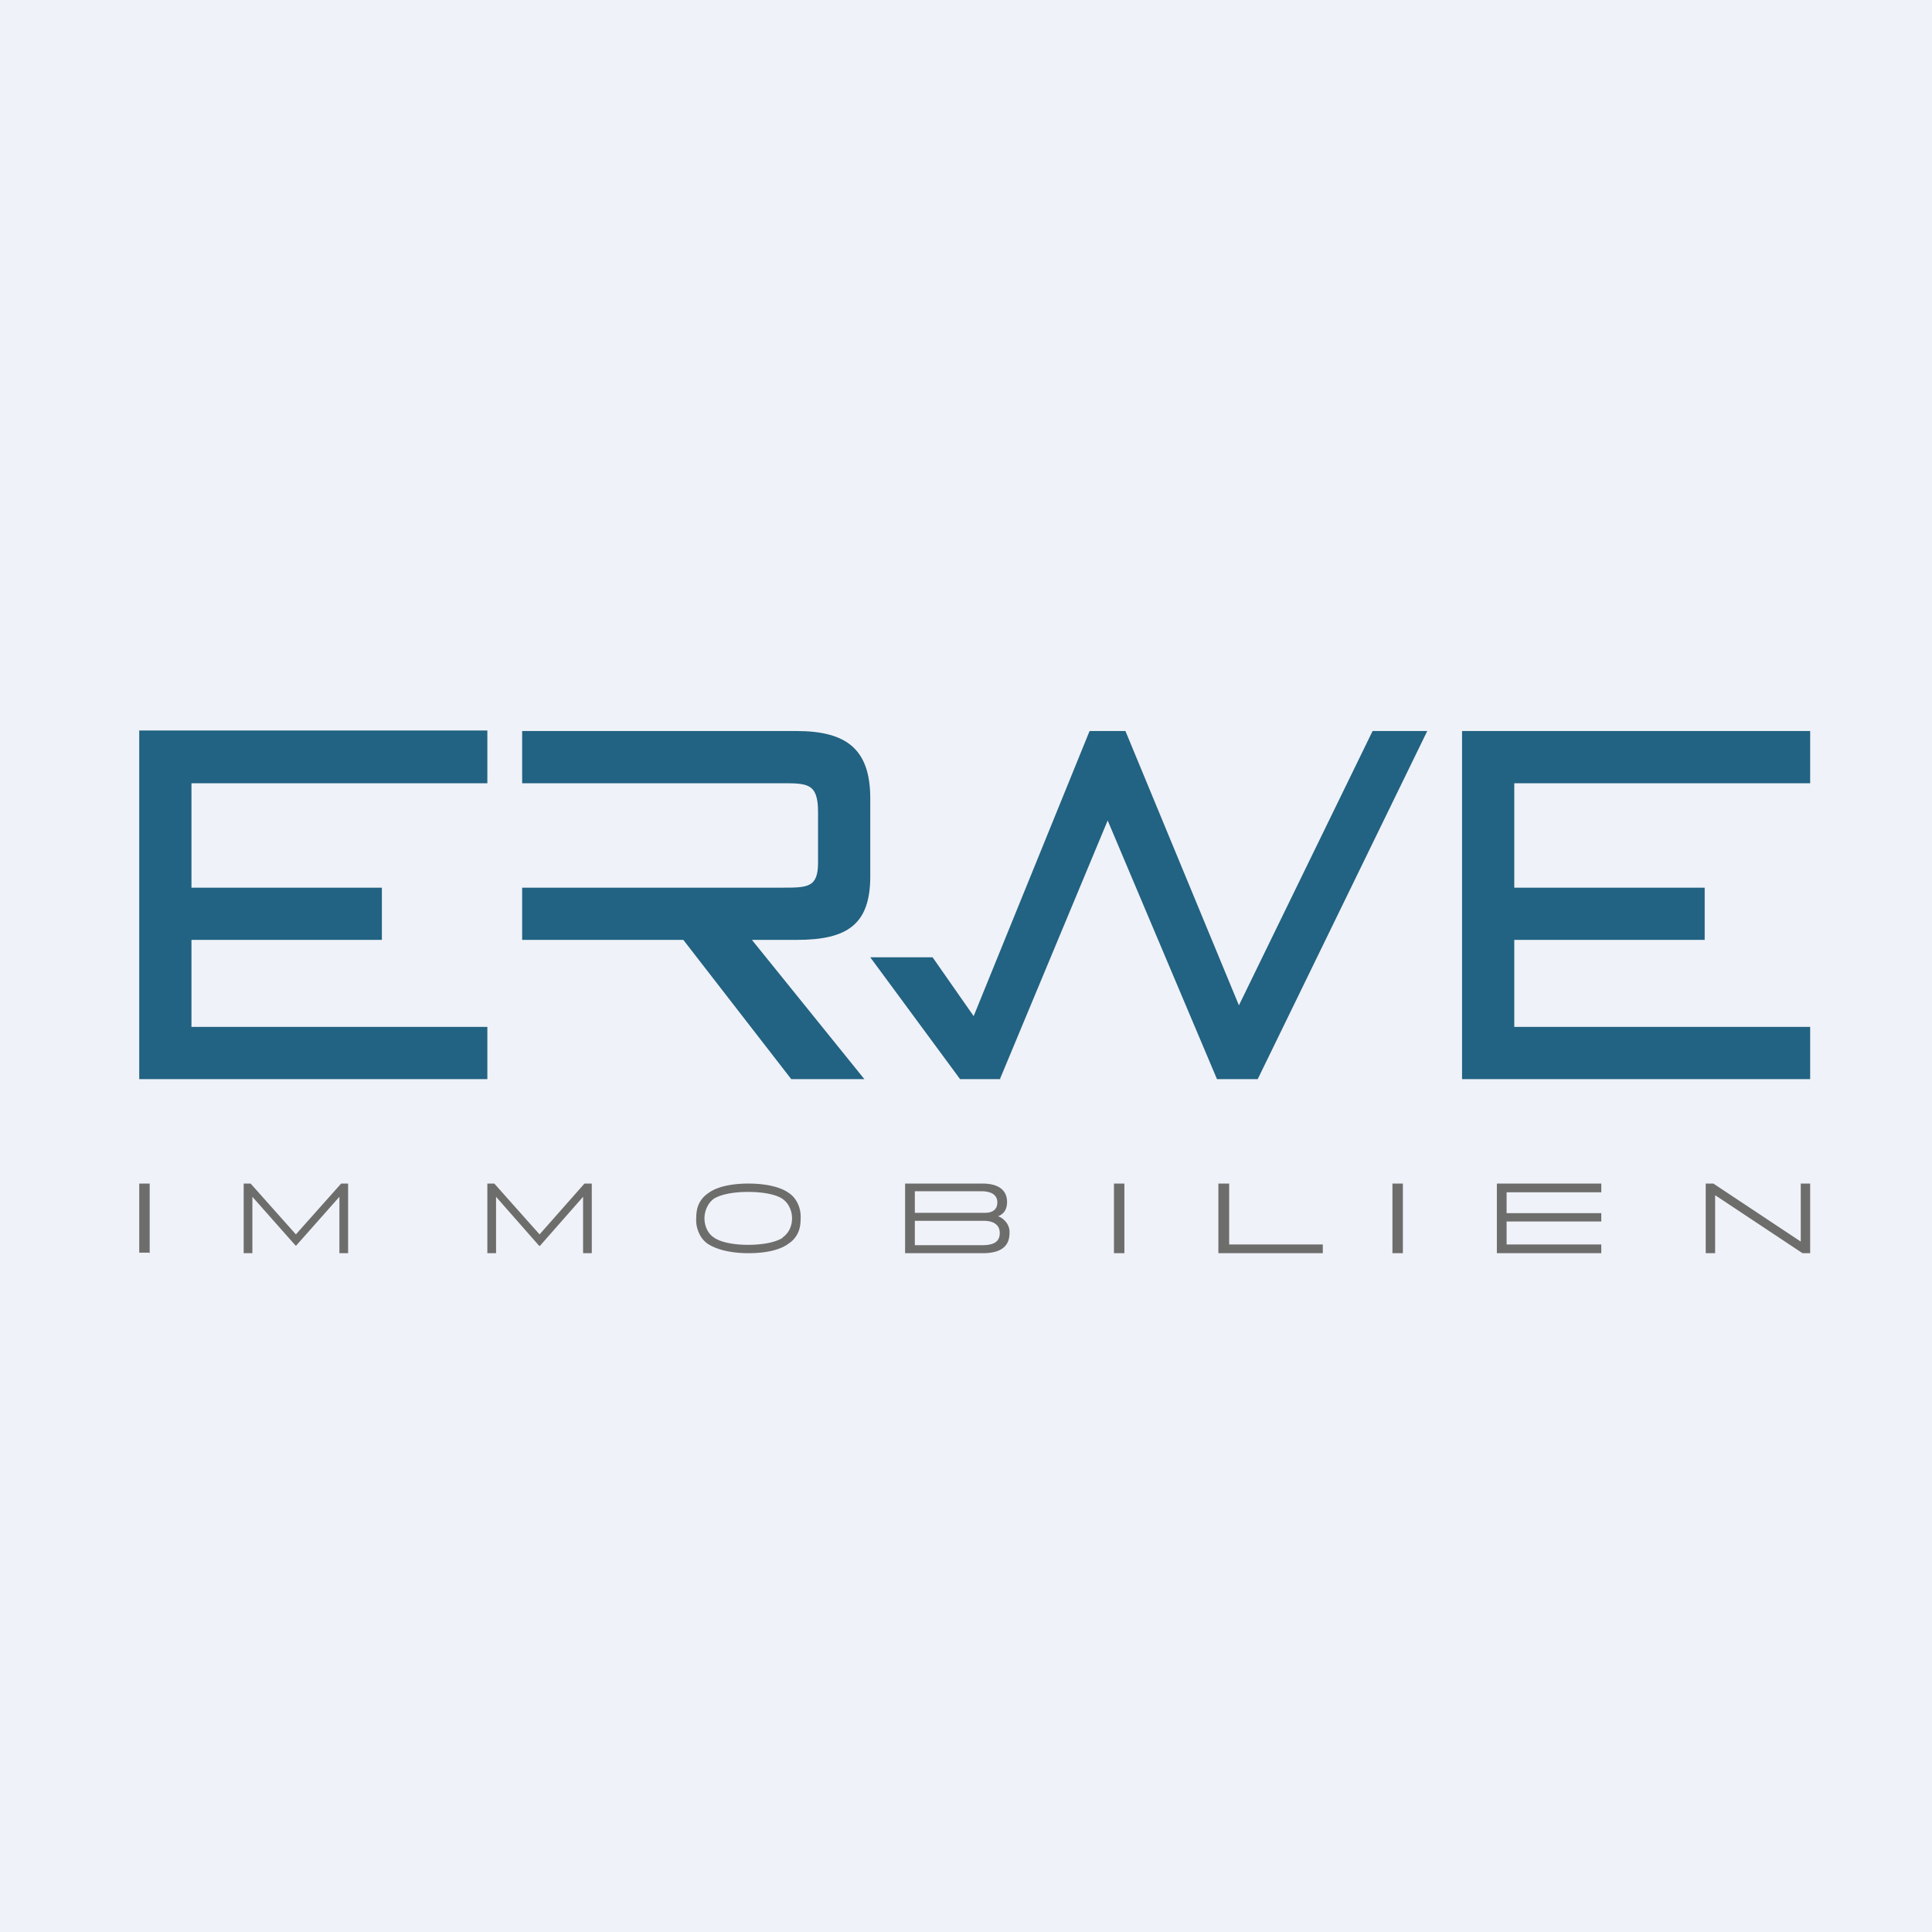 <?xml version="1.0" encoding="UTF-8"?>
<!-- generated by Finnhub -->
<svg viewBox="0 0 55.5 55.5" xmlns="http://www.w3.org/2000/svg">
<path d="M 0,0 H 55.5 V 55.5 H 0 Z" fill="rgb(239, 242, 248)"/>
<path d="M 3.99,20.985 H 14 V 22.5 H 5.5 V 25.5 H 10.97 V 27 H 5.5 V 29.5 H 14 V 31 H 4 V 21 Z M 42,21 H 52 V 22.5 H 43.5 V 25.5 H 48.97 V 27 H 43.5 V 29.5 H 52 V 31 H 42 V 21 Z" fill="rgb(34, 98, 130)"/>
<path d="M 4.29,35.985 H 4 V 34 H 4.3 V 36 Z M 9.75,34.38 L 8.51,35.78 H 8.49 L 7.25,34.38 V 36 H 7 V 34 H 7.2 L 8.5,35.46 L 9.8,34 H 10 V 36 H 9.75 V 34.38 Z M 16.75,34.38 L 15.51,35.79 H 15.49 L 14.25,34.38 V 36 H 14 V 34 H 14.2 L 15.5,35.46 L 16.79,34 H 17 V 36 H 16.75 V 34.38 Z M 20.33,35.73 A 0.72,0.72 0 0,1 20.08,35.42 A 0.87,0.87 0 0,1 20,35 C 20,34.85 20.02,34.7 20.08,34.58 A 0.75,0.75 0 0,1 20.34,34.28 C 20.56,34.11 20.96,34 21.5,34 C 22.04,34 22.44,34.11 22.66,34.27 C 22.77,34.34 22.86,34.45 22.92,34.58 A 0.9,0.9 0 0,1 23,35 C 23,35.15 22.98,35.3 22.92,35.42 A 0.72,0.72 0 0,1 22.66,35.72 C 22.44,35.89 22.05,36 21.5,36 C 20.95,36 20.56,35.88 20.33,35.73 Z M 22.48,35.55 A 0.62,0.62 0 0,0 22.68,35.32 A 0.74,0.74 0 0,0 22.68,34.68 A 0.62,0.62 0 0,0 22.48,34.44 C 22.3,34.32 21.95,34.24 21.49,34.24 C 21.03,34.24 20.69,34.32 20.5,34.44 A 0.63,0.63 0 0,0 20.31,34.68 A 0.74,0.74 0 0,0 20.31,35.32 C 20.36,35.42 20.43,35.5 20.51,35.55 C 20.69,35.68 21.05,35.76 21.49,35.76 C 21.94,35.76 22.29,35.68 22.48,35.56 Z M 28.67,34.94 C 28.77,34.97 28.85,35.04 28.91,35.12 C 28.97,35.2 29.01,35.31 29,35.42 C 29,35.79 28.77,36 28.23,36 H 26 V 34 H 28.22 C 28.77,34 28.93,34.26 28.93,34.53 C 28.93,34.62 28.91,34.71 28.87,34.78 A 0.4,0.4 0 0,1 28.67,34.94 Z M 28.3,34.84 C 28.48,34.84 28.65,34.77 28.65,34.54 C 28.65,34.37 28.54,34.22 28.18,34.22 H 26.28 V 34.84 H 28.3 Z M 26.28,35.07 V 35.77 H 28.22 C 28.59,35.77 28.72,35.64 28.72,35.42 C 28.72,35.2 28.56,35.07 28.26,35.07 H 26.28 Z M 32.3,36 H 32 V 34 H 32.3 V 36 Z M 35.31,35.75 H 38 V 36 H 35 V 34 H 35.31 V 35.75 Z M 40.3,36 H 40 V 34 H 40.3 V 36 Z M 43.28,35.08 V 35.75 H 46 V 36 H 43 V 34 H 46 V 34.25 H 43.28 V 34.85 H 46 V 35.09 H 43.28 Z M 49.27,34.34 V 36 H 49 V 34 H 49.22 L 51.72,35.66 H 51.73 V 34 H 52 V 36 H 51.78 L 49.28,34.34 Z" fill="rgb(109, 109, 108)"/>
<path d="M 28.73,30.985 L 31.82,23.57 L 34.96,31 H 36.13 L 41,21 H 39.43 L 35.59,28.88 L 32.33,21 H 31.3 L 27.97,29.19 L 26.79,27.5 H 25 L 27.58,31 H 28.74 Z M 22.88,27 C 24.34,27 25,26.56 25,25.17 V 22.94 C 25,21.54 24.34,21 22.88,21 H 15 V 22.5 H 22.46 C 23.2,22.5 23.5,22.5 23.5,23.33 V 24.78 C 23.5,25.5 23.2,25.5 22.46,25.5 H 15 V 27 H 19.63 L 22.73,31 H 24.83 L 21.6,27 H 22.88 Z" fill="rgb(34, 98, 130)"/>
</svg>
